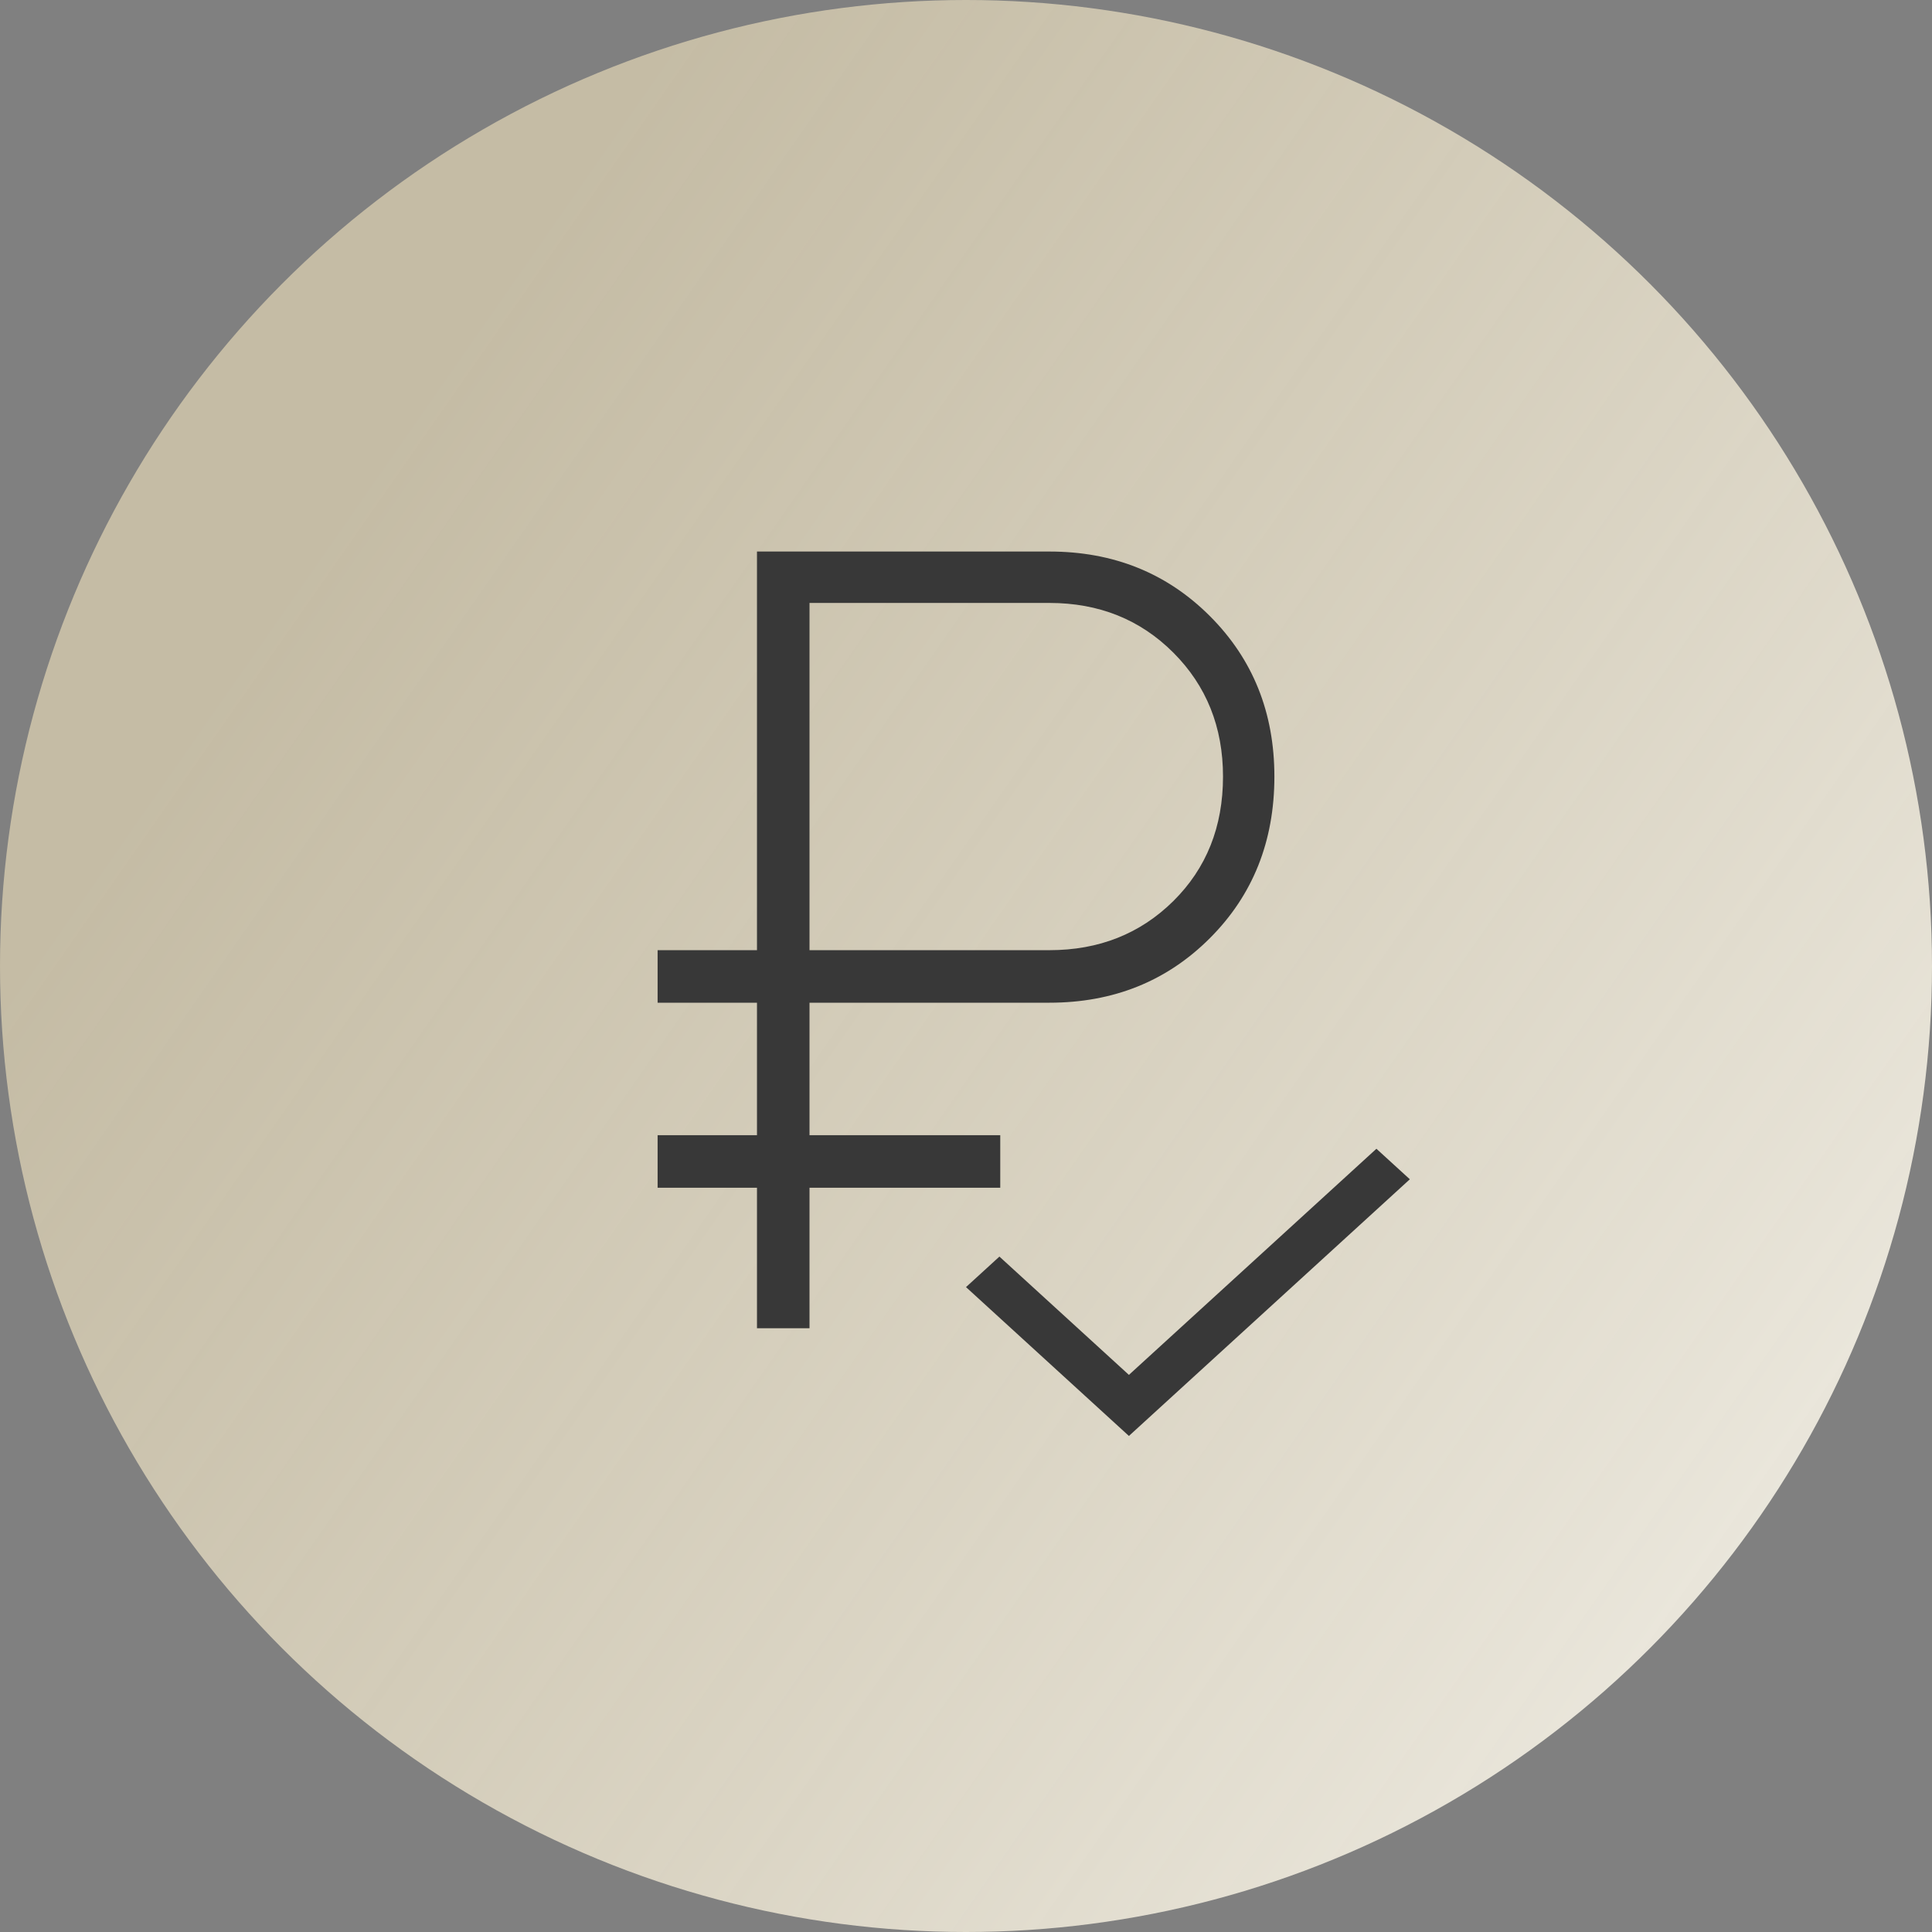 <?xml version="1.0" encoding="UTF-8"?> <svg xmlns="http://www.w3.org/2000/svg" width="74" height="74" viewBox="0 0 74 74" fill="none"><rect x="0" y="0" width="74" height="74" fill="#808080" stroke="none"/> <circle cx="37" cy="37" r="37" fill="url(#paint0_linear_143_52)"></circle> <path d="M28.994 50.875V45.494H25.188V43.481H28.994V38.406H25.188V36.394H28.994V21.125H40.194C42.644 21.125 44.693 21.949 46.341 23.597C47.989 25.245 48.812 27.294 48.812 29.744C48.812 32.223 47.989 34.286 46.341 35.934C44.693 37.582 42.644 38.406 40.194 38.406H31.006V43.481H38.312V45.494H31.006V50.875H28.994ZM31.006 36.394H40.194C42.09 36.394 43.672 35.767 44.941 34.513C46.209 33.258 46.844 31.669 46.844 29.744C46.844 27.848 46.209 26.266 44.941 24.997C43.672 23.728 42.09 23.094 40.194 23.094H31.006V36.394Z" fill="#383838"></path> <path d="M43.24 55L37 49.299L38.28 48.13L43.24 52.661L52.72 44L54 45.169L43.24 55Z" fill="#383838"></path> <defs> <linearGradient id="paint0_linear_143_52" x1="8" y1="26.5" x2="84" y2="79.5" gradientUnits="userSpaceOnUse"> <stop stop-color="#DFD3B3" stop-opacity="0.72"></stop> <stop offset="1" stop-color="#FAF9F5"></stop> </linearGradient> </defs> </svg> 